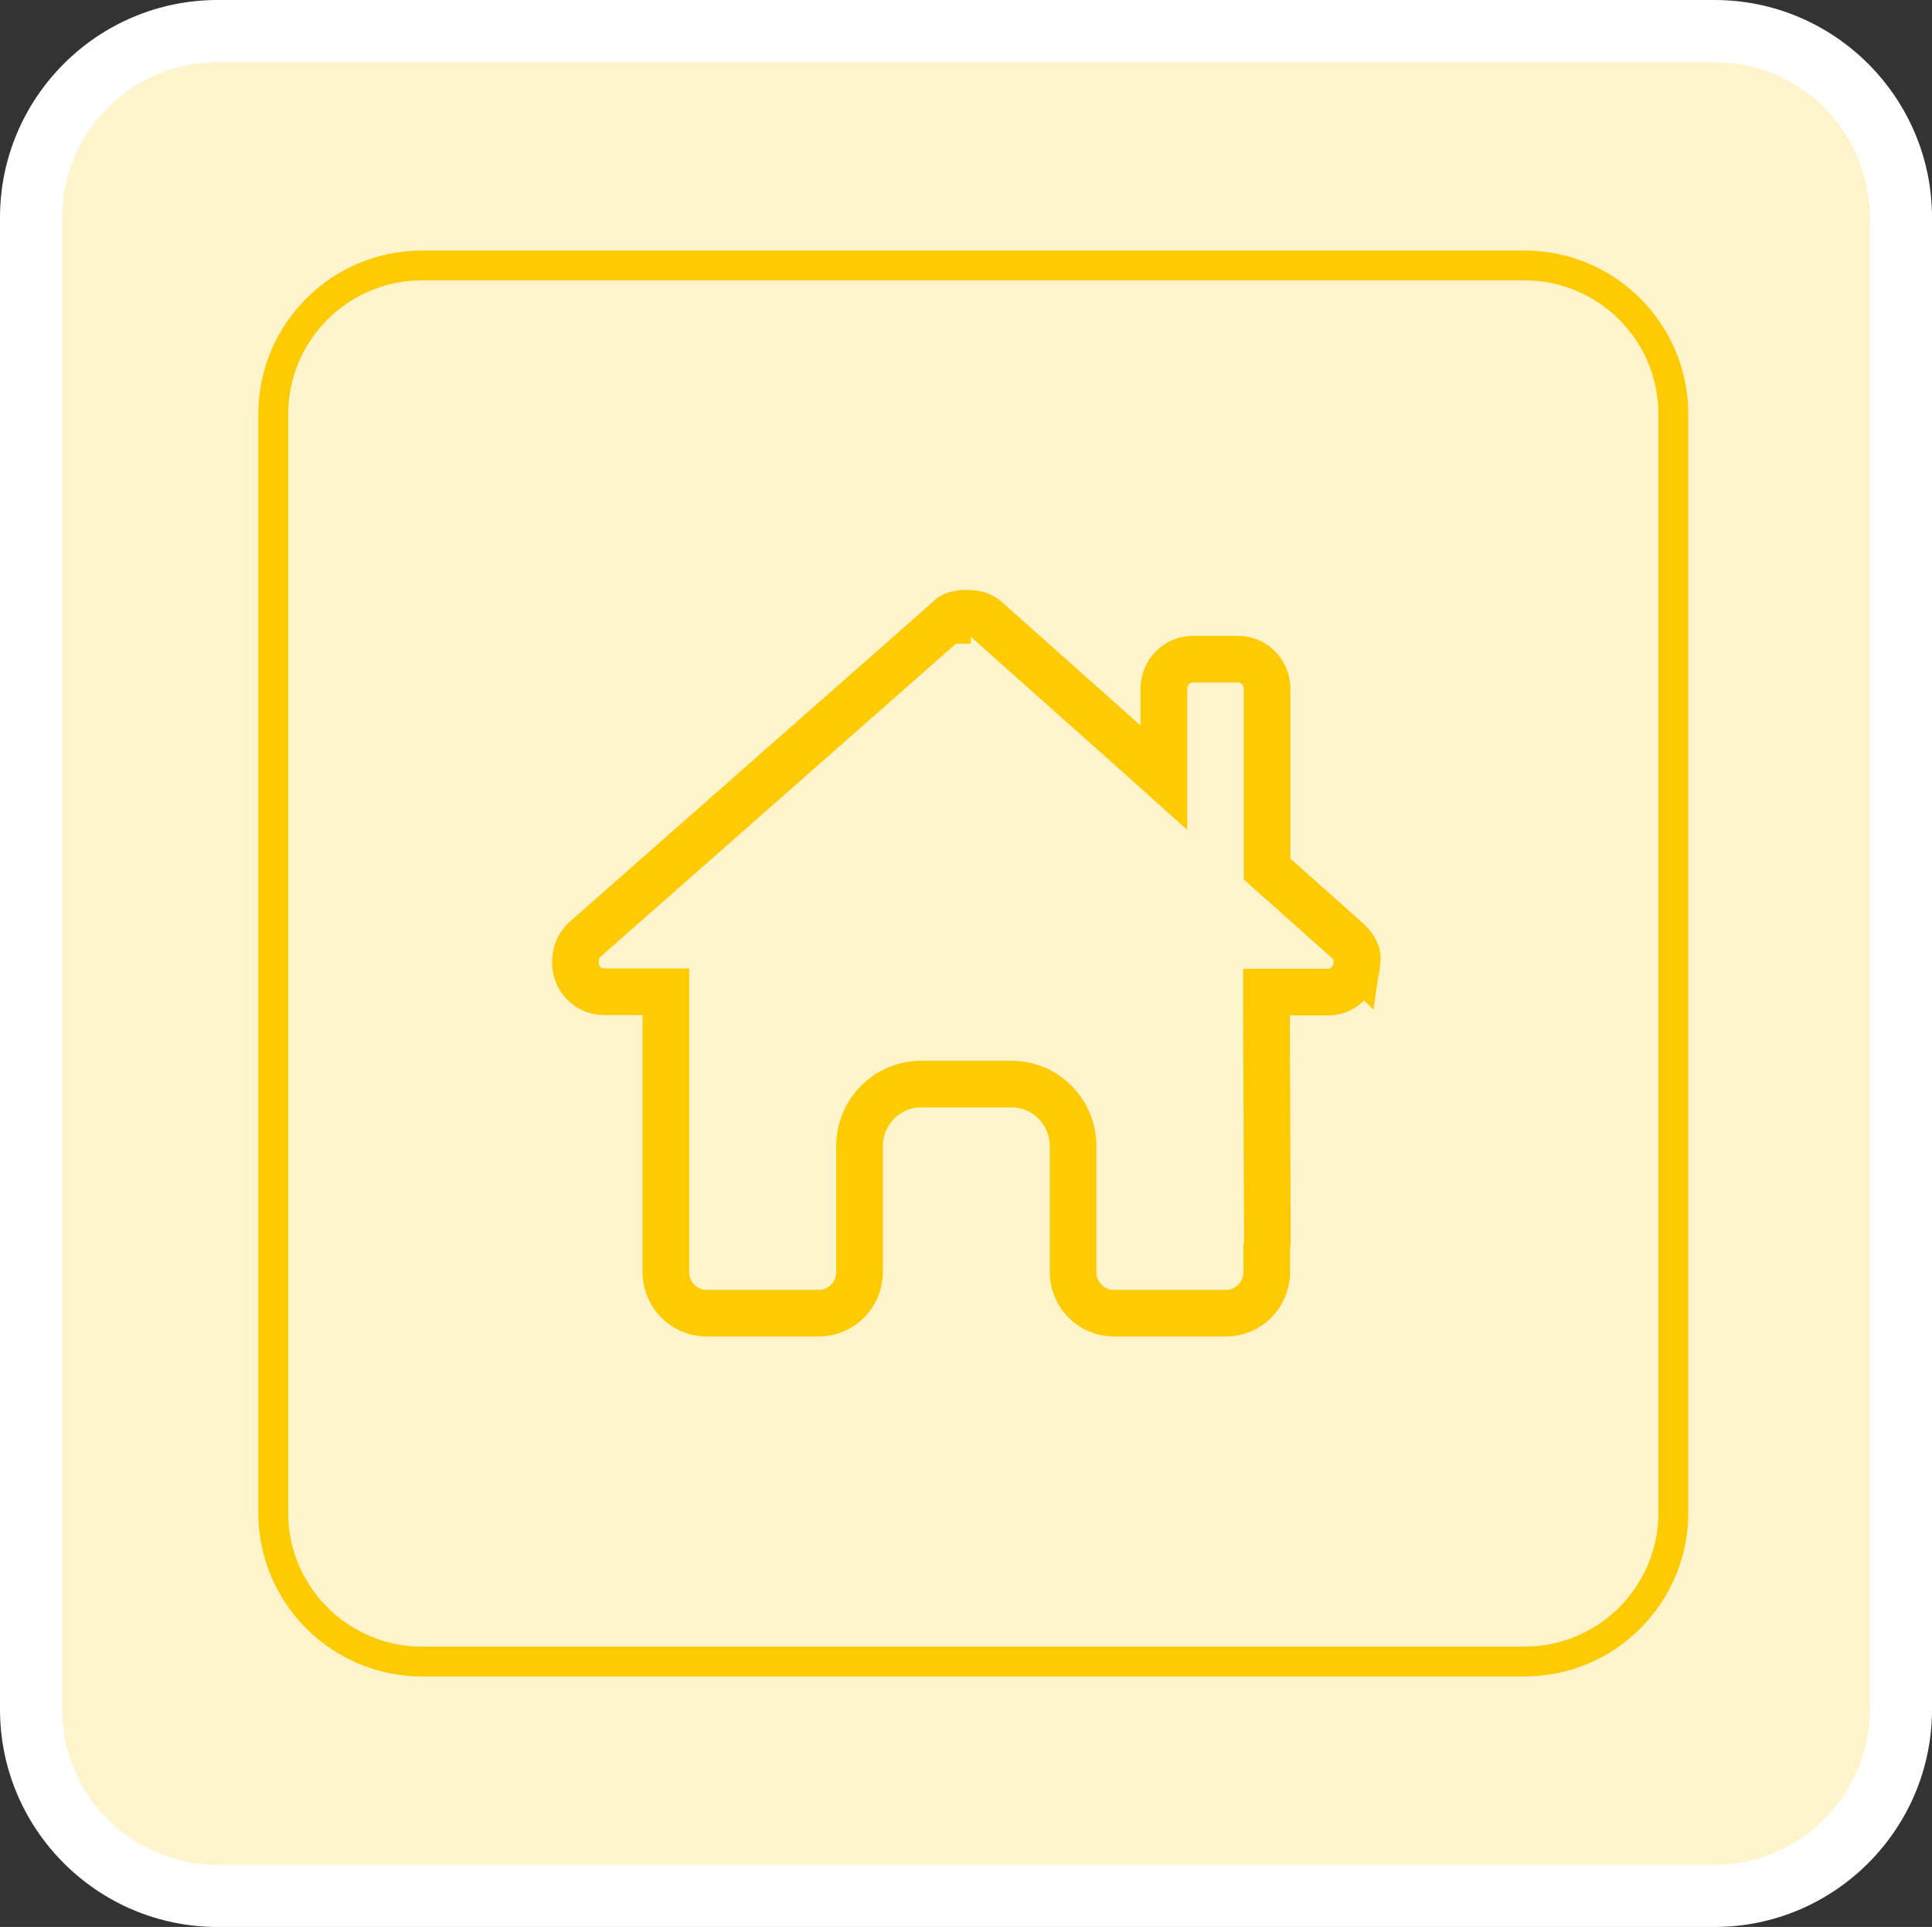 <?xml version="1.0" encoding="UTF-8"?><svg id="Calque_1" xmlns="http://www.w3.org/2000/svg" viewBox="0 0 62.15 62"><rect x="0" y="0" width="62.15" height="62" fill="#333333" stroke="none"/><rect x="1" y="1" width="60.15" height="60" rx="6" ry="6" style="fill:#fff4cc;"/><path d="m55.15,2c2.76,0,5,2.24,5,5v48c0,2.76-2.24,5-5,5H7c-2.76,0-5-2.24-5-5V7c0-2.76,2.24-5,5-5h48.15m0-2H7C3.14,0,0,3.14,0,7v48c0,3.86,3.14,7,7,7h48.15c3.86,0,7-3.14,7-7V7c0-3.86-3.14-7-7-7h0Z" style="fill:#fff;"/><path d="m49.04,53.94H13.58c-2.91,0-5.27-2.36-5.27-5.27V13.33c0-2.91,2.36-5.27,5.27-5.27h35.46c2.91,0,5.27,2.36,5.27,5.27v35.34c0,2.91-2.36,5.27-5.27,5.27ZM13.58,9.02c-2.38,0-4.31,1.93-4.31,4.31v35.34c0,2.38,1.93,4.31,4.31,4.31h35.46c2.38,0,4.31-1.93,4.31-4.31V13.33c0-2.38-1.93-4.31-4.31-4.31H13.58Z" style="fill:#feca00;"/><path d="m43.65,30.91v.06c0,.5-.39.9-.84.95h-2.07v.52l.03,7.37h0c0,.1,0,.21-.02.31v.81c0,.73-.59,1.32-1.3,1.32h-3.63c-.71,0-1.3-.59-1.3-1.32v-4.05c0-1.1-.88-2-1.98-2h-2.91c-1.1,0-1.98.9-1.98,2v4.05c0,.73-.59,1.32-1.3,1.32h-3.63c-.71,0-1.3-.59-1.3-1.32v-9.02h-1.98c-.52,0-.93-.41-.93-.95,0-.27.08-.51.29-.72l11.67-10.28h.01v-.02c.18-.18.38-.21.64-.21.23,0,.46.06.61.2l4.84,4.31.87.78v-2.86c0-.53.42-.95.93-.95h1.46c.51,0,.93.42.93.95v5.8l.18.16,2.4,2.14h0c.27.25.35.46.32.66h0Z" style="fill:none; stroke:#feca00; stroke-width:1.5px;"/></svg>
